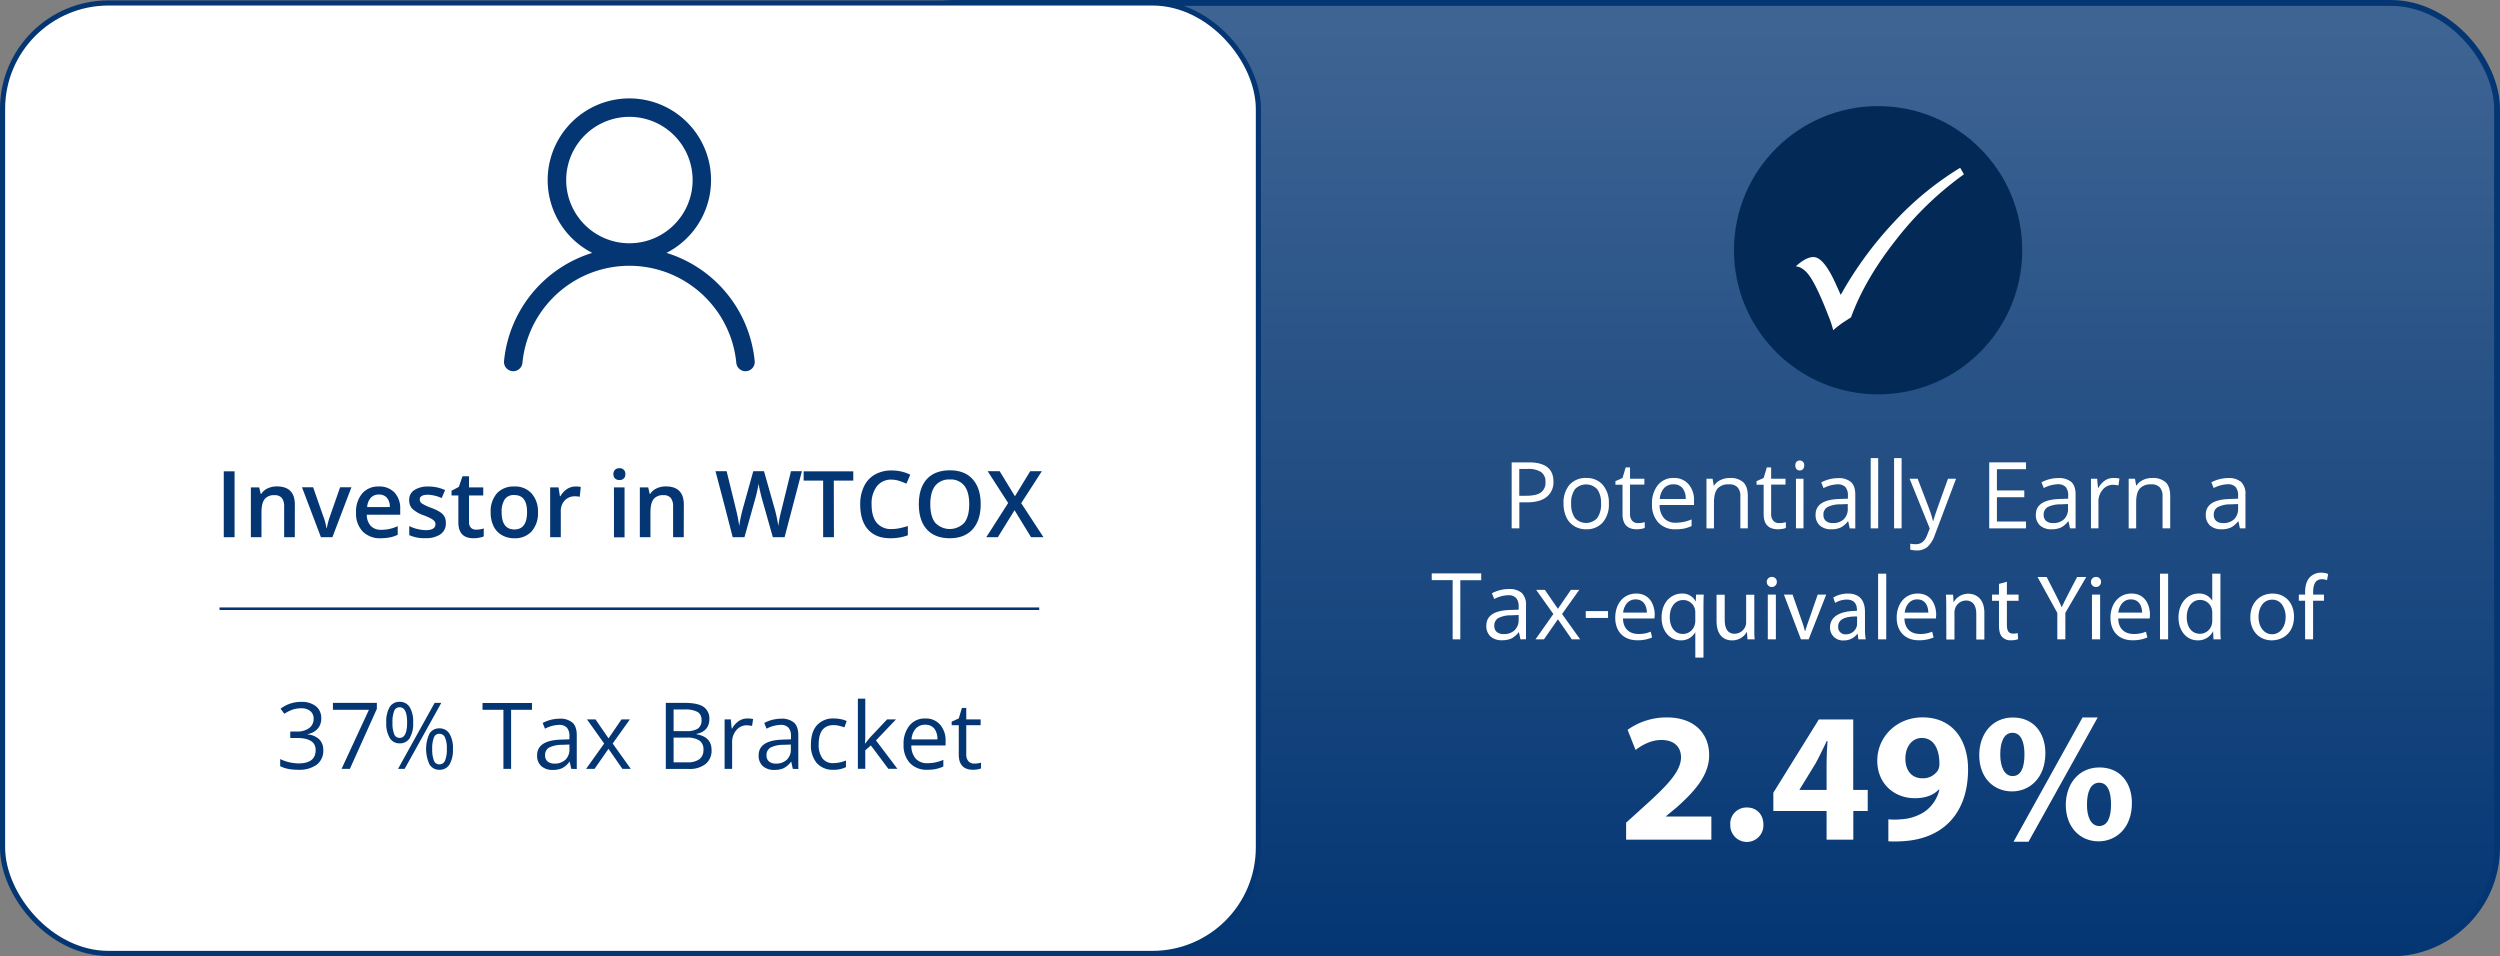 <svg xmlns="http://www.w3.org/2000/svg" xmlns:xlink="http://www.w3.org/1999/xlink" viewBox="0 0 898.15 343.58"><rect x="0" y="0" width="898.15" height="343.58" fill="#808080" stroke="none"/><defs><style>.cls-1,.cls-2,.cls-6{stroke:#043673;stroke-miterlimit:10;}.cls-1{stroke-width:2.11px;fill:url(#linear-gradient);}.cls-2,.cls-4{fill:#fff;}.cls-2{stroke-width:1.85px;}.cls-3{fill:#043673;}.cls-5{fill:#032957;}.cls-6{fill:none;stroke-width:0.92px;}</style><linearGradient id="linear-gradient" x1="601.35" y1="342.53" x2="601.35" y2="-35.73" gradientUnits="userSpaceOnUse"><stop offset="0" stop-color="#043673"/><stop offset="0.88" stop-color="#3e6493"/></linearGradient></defs><g id="Layer_2" data-name="Layer 2"><g id="Layer_1-2" data-name="Layer 1"><rect class="cls-1" x="305.61" y="1.06" width="591.48" height="341.47" rx="38.07"/><rect class="cls-2" x="0.92" y="1.06" width="451.17" height="341.47" rx="38.07"/><path class="cls-3" d="M80.39,193V169.33h3.88V193Z"/><path class="cls-3" d="M105.91,193h-3.83V182a4.88,4.88,0,0,0-.83-3.1,3.26,3.26,0,0,0-2.66-1,4.2,4.2,0,0,0-3.53,1.43c-.75,1-1.12,2.55-1.12,4.78V193H90.13V175.1h3l.54,2.35h.19a5.3,5.3,0,0,1,2.3-2,7.67,7.67,0,0,1,3.31-.7q6.47,0,6.46,6.57Z"/><path class="cls-3" d="M115.3,193l-6.81-17.94h4l3.65,10.43a20.56,20.56,0,0,1,1.14,4.25h.13a27.47,27.47,0,0,1,1.13-4.25l3.65-10.43h4.06L119.42,193Z"/><path class="cls-3" d="M136.83,193.37a8.68,8.68,0,0,1-6.55-2.45,9.25,9.25,0,0,1-2.36-6.72,10.17,10.17,0,0,1,2.19-6.91,7.59,7.59,0,0,1,6-2.51,7.41,7.41,0,0,1,5.61,2.15,8.27,8.27,0,0,1,2.06,5.94v2.06h-12a5.88,5.88,0,0,0,1.41,4,4.91,4.91,0,0,0,3.74,1.4,13.81,13.81,0,0,0,3-.3,15.12,15.12,0,0,0,2.95-1v3.1a11.69,11.69,0,0,1-2.82.94A17.69,17.69,0,0,1,136.83,193.37Zm-.7-15.7a3.82,3.82,0,0,0-2.91,1.15,5.45,5.45,0,0,0-1.31,3.35h8.14a4.9,4.9,0,0,0-1.07-3.36A3.66,3.66,0,0,0,136.13,177.67Z"/><path class="cls-3" d="M160.18,187.93a4.68,4.68,0,0,1-1.91,4,9.13,9.13,0,0,1-5.48,1.41,13,13,0,0,1-5.76-1.09V189a14.19,14.19,0,0,0,5.89,1.46c2.34,0,3.52-.71,3.52-2.13a1.67,1.67,0,0,0-.39-1.13,4.45,4.45,0,0,0-1.28-.94,21.37,21.37,0,0,0-2.49-1.11,11.51,11.51,0,0,1-4.19-2.4,4.44,4.44,0,0,1-1.09-3.11,4.1,4.1,0,0,1,1.85-3.58,8.84,8.84,0,0,1,5.06-1.27,14.19,14.19,0,0,1,6,1.28l-1.23,2.87a13.32,13.32,0,0,0-4.88-1.2c-2,0-3,.57-3,1.72a1.73,1.73,0,0,0,.79,1.43,16.92,16.92,0,0,0,3.43,1.6,16.1,16.1,0,0,1,3.23,1.58,4.7,4.7,0,0,1,1.49,1.64A4.83,4.83,0,0,1,160.18,187.93Z"/><path class="cls-3" d="M171,190.28a9.32,9.32,0,0,0,2.79-.43v2.87a7.73,7.73,0,0,1-1.63.46,11.72,11.72,0,0,1-2.07.19c-3.61,0-5.42-1.91-5.42-5.71V178h-2.45V176.3l2.63-1.39,1.3-3.8h2.35v4h5.11V178h-5.11v9.6a2.71,2.71,0,0,0,.69,2A2.5,2.5,0,0,0,171,190.28Z"/><path class="cls-3" d="M193.27,184A9.8,9.8,0,0,1,191,190.9a8.06,8.06,0,0,1-6.28,2.47,8.56,8.56,0,0,1-4.44-1.14,7.47,7.47,0,0,1-3-3.26,11.14,11.14,0,0,1-1-4.93,9.72,9.72,0,0,1,2.24-6.81,8.08,8.08,0,0,1,6.31-2.45,7.9,7.9,0,0,1,6.16,2.5A9.67,9.67,0,0,1,193.27,184Zm-13.05,0q0,6.21,4.59,6.21c3,0,4.54-2.07,4.54-6.21s-1.53-6.15-4.58-6.15a3.87,3.87,0,0,0-3.47,1.59A8.09,8.09,0,0,0,180.22,184Z"/><path class="cls-3" d="M206.75,174.78a9.09,9.09,0,0,1,1.9.16l-.37,3.55a7.18,7.18,0,0,0-1.69-.19,4.92,4.92,0,0,0-3.71,1.49,5.43,5.43,0,0,0-1.41,3.88V193h-3.82V175.1h3l.5,3.16h.2a7.12,7.12,0,0,1,2.32-2.54A5.52,5.52,0,0,1,206.75,174.78Z"/><path class="cls-3" d="M220.38,170.35a2.1,2.1,0,0,1,.56-1.57,2.16,2.16,0,0,1,1.6-.56,1.94,1.94,0,0,1,2.12,2.13,1.94,1.94,0,0,1-2.12,2.09,2.12,2.12,0,0,1-1.6-.56A2.07,2.07,0,0,1,220.38,170.35Zm4,22.69h-3.81V175.1h3.81Z"/><path class="cls-3" d="M245.65,193h-3.83V182a4.88,4.88,0,0,0-.83-3.1,3.23,3.23,0,0,0-2.65-1,4.22,4.22,0,0,0-3.54,1.43c-.75,1-1.12,2.55-1.12,4.78V193h-3.81V175.1h3l.54,2.35h.19a5.27,5.27,0,0,1,2.31-2,7.6,7.6,0,0,1,3.3-.7q6.47,0,6.46,6.57Z"/><path class="cls-3" d="M281.87,193h-4.22l-4-14.14c-.17-.62-.39-1.51-.65-2.67s-.41-2-.47-2.43c-.11.7-.28,1.59-.52,2.7s-.45,1.92-.61,2.46L267.45,193h-4.22l-3.06-11.87-3.12-11.84h4l3.39,13.82q.8,3.32,1.14,5.87c.12-.92.29-2,.53-3.08s.46-2.06.65-2.76l3.86-13.85h3.85l3.95,13.92a51,51,0,0,1,1.2,5.77,44.44,44.44,0,0,1,1.17-5.9l3.38-13.79h3.92Z"/><path class="cls-3" d="M299.6,193h-3.88V172.65h-7v-3.32h17.83v3.32h-7Z"/><path class="cls-3" d="M320.3,172.31a6.4,6.4,0,0,0-5.26,2.37,10.17,10.17,0,0,0-1.91,6.54q0,4.36,1.84,6.6a6.51,6.51,0,0,0,5.33,2.24,14,14,0,0,0,2.92-.3c.94-.2,1.92-.46,2.93-.77v3.32a17.82,17.82,0,0,1-6.32,1.06c-3.47,0-6.14-1.06-8-3.16s-2.79-5.11-2.79-9a14.5,14.5,0,0,1,1.36-6.47,9.65,9.65,0,0,1,3.91-4.25,11.91,11.91,0,0,1,6-1.47,15.06,15.06,0,0,1,6.72,1.52l-1.4,3.23a21.3,21.3,0,0,0-2.54-1A9.33,9.33,0,0,0,320.3,172.31Z"/><path class="cls-3" d="M352.32,181.15q0,5.79-2.9,9t-8.2,3.22c-3.58,0-6.33-1.07-8.25-3.19s-2.87-5.15-2.87-9.06,1-6.92,2.89-9,4.69-3.15,8.27-3.15,6.25,1.07,8.17,3.2S352.32,177.28,352.32,181.15Zm-18.1,0c0,2.92.58,5.14,1.76,6.65a7.2,7.2,0,0,0,10.46,0c1.17-1.49,1.76-3.72,1.76-6.67s-.58-5.11-1.75-6.62a6.15,6.15,0,0,0-5.19-2.25,6.31,6.31,0,0,0-5.27,2.25C334.81,176,334.22,178.24,334.22,181.15Z"/><path class="cls-3" d="M374.88,193h-4.46l-5.94-9.7-6,9.7h-4.15l7.86-12.29-7.36-11.42h4.31l5.49,9,5.48-9h4.18l-7.41,11.48Z"/><path class="cls-3" d="M115.41,258.09a5.4,5.4,0,0,1-1.28,3.71,6.33,6.33,0,0,1-3.6,1.93v.13a6.76,6.76,0,0,1,4.23,1.82,5.34,5.34,0,0,1,1.38,3.83,6.23,6.23,0,0,1-2.35,5.21,10.7,10.7,0,0,1-6.69,1.83,19.2,19.2,0,0,1-3.44-.29,11.73,11.73,0,0,1-3-1V272.7a15.63,15.63,0,0,0,6.59,1.56q6.15,0,6.15-4.82c0-2.88-2.26-4.31-6.78-4.31h-2.34v-2.32h2.37a7.14,7.14,0,0,0,4.4-1.23,4,4,0,0,0,1.62-3.4,3.36,3.36,0,0,0-1.19-2.72,4.94,4.94,0,0,0-3.24-1,10,10,0,0,0-2.94.42,13,13,0,0,0-3.14,1.56l-1.37-1.82a11.47,11.47,0,0,1,3.37-1.81,12.19,12.19,0,0,1,4-.65,8.14,8.14,0,0,1,5.36,1.58A5.31,5.31,0,0,1,115.41,258.09Z"/><path class="cls-3" d="M122.71,276.22,132.54,255H119.61v-2.48h15.78v2.15l-9.7,21.56Z"/><path class="cls-3" d="M148.43,259.58a10.25,10.25,0,0,1-1.24,5.59,4.08,4.08,0,0,1-3.64,1.89,4,4,0,0,1-3.53-1.93,10.18,10.18,0,0,1-1.25-5.55A10.35,10.35,0,0,1,140,254a4,4,0,0,1,3.58-1.86,4.07,4.07,0,0,1,3.62,1.93A10,10,0,0,1,148.43,259.58Zm-7.43,0a10.8,10.8,0,0,0,.6,4.13,2,2,0,0,0,2,1.38c1.77,0,2.66-1.83,2.66-5.51s-.89-5.48-2.66-5.48a2,2,0,0,0-2,1.36A10.75,10.75,0,0,0,141,259.58Zm17.54-7.07-13.16,23.71H143l13.15-23.71Zm4.18,16.57a10.21,10.21,0,0,1-1.24,5.58,4.07,4.07,0,0,1-3.64,1.89,4,4,0,0,1-3.54-1.93,13.19,13.19,0,0,1,0-11.08,4,4,0,0,1,3.58-1.87,4.1,4.1,0,0,1,3.59,1.91A9.78,9.78,0,0,1,162.72,269.08Zm-7.44,0a10.92,10.92,0,0,0,.6,4.15,2,2,0,0,0,2,1.37,2.11,2.11,0,0,0,2-1.36,10.14,10.14,0,0,0,.65-4.16,9.9,9.9,0,0,0-.65-4.11,2.12,2.12,0,0,0-2-1.34,2,2,0,0,0-2,1.34A10.59,10.59,0,0,0,155.28,269.08Z"/><path class="cls-3" d="M183.62,276.22h-2.76V255h-7.51v-2.45h17.78V255h-7.51Z"/><path class="cls-3" d="M205.22,276.22l-.53-2.53h-.13A7.43,7.43,0,0,1,201.9,276a8,8,0,0,1-3.3.6,5.93,5.93,0,0,1-4.14-1.37,5,5,0,0,1-1.5-3.87q0-5.38,8.61-5.65l3-.1v-1.1a4.53,4.53,0,0,0-.9-3.09,3.72,3.72,0,0,0-2.88-1,11.74,11.74,0,0,0-5,1.37l-.83-2.06a13,13,0,0,1,6-1.53,6.77,6.77,0,0,1,4.71,1.41q1.55,1.41,1.54,4.53v12.13Zm-6.08-1.9a5.46,5.46,0,0,0,4-1.38,5.06,5.06,0,0,0,1.43-3.86v-1.6l-2.69.11a9.85,9.85,0,0,0-4.63,1,3,3,0,0,0-1.42,2.75,2.78,2.78,0,0,0,.89,2.22A3.63,3.63,0,0,0,199.14,274.32Z"/><path class="cls-3" d="M217.05,267.12l-6.18-8.68h3.06l4.69,6.82,4.67-6.82h3l-6.18,8.68,6.5,9.1H223.6l-5-7.2-5,7.2h-3.05Z"/><path class="cls-3" d="M239.2,252.51h6.7q4.72,0,6.83,1.41a5,5,0,0,1,2.11,4.46,5.19,5.19,0,0,1-1.17,3.48,5.7,5.7,0,0,1-3.44,1.77v.17q5.42.92,5.41,5.67a6.12,6.12,0,0,1-2.15,5,9.17,9.17,0,0,1-6,1.78H239.2ZM242,262.66h4.54a7.38,7.38,0,0,0,4.2-.92,3.53,3.53,0,0,0,1.29-3.09,3.13,3.13,0,0,0-1.43-2.88,9,9,0,0,0-4.54-.88H242Zm0,2.34v8.87h4.95a7.06,7.06,0,0,0,4.32-1.11,4.09,4.09,0,0,0,1.45-3.48A3.7,3.7,0,0,0,251.2,266a8,8,0,0,0-4.52-1Z"/><path class="cls-3" d="M268.43,258.12a10.61,10.61,0,0,1,2.13.19l-.37,2.5a9.38,9.38,0,0,0-1.95-.24,4.72,4.72,0,0,0-3.69,1.75,6.39,6.39,0,0,0-1.53,4.36v9.54h-2.7V258.44h2.23l.3,3.3H263a7.84,7.84,0,0,1,2.39-2.68A5.34,5.34,0,0,1,268.43,258.12Z"/><path class="cls-3" d="M284.82,276.22l-.54-2.53h-.13A7.41,7.41,0,0,1,281.5,276a8,8,0,0,1-3.3.6,6,6,0,0,1-4.15-1.37,5,5,0,0,1-1.5-3.87q0-5.38,8.62-5.65l3-.1v-1.1a4.53,4.53,0,0,0-.9-3.09,3.72,3.72,0,0,0-2.88-1,11.7,11.7,0,0,0-5,1.37l-.83-2.06a13,13,0,0,1,6-1.53,6.77,6.77,0,0,1,4.71,1.41q1.53,1.41,1.53,4.53v12.13Zm-6.09-1.9a5.45,5.45,0,0,0,3.95-1.38,5.07,5.07,0,0,0,1.44-3.86v-1.6l-2.69.11a9.81,9.81,0,0,0-4.63,1,3,3,0,0,0-1.42,2.75,2.77,2.77,0,0,0,.88,2.22A3.65,3.65,0,0,0,278.73,274.32Z"/><path class="cls-3" d="M299.46,276.55a7.59,7.59,0,0,1-6-2.38,9.78,9.78,0,0,1-2.12-6.72q0-4.47,2.15-6.9a7.73,7.73,0,0,1,6.12-2.43,12.47,12.47,0,0,1,2.57.27,8.78,8.78,0,0,1,2,.65l-.83,2.29a11.45,11.45,0,0,0-1.95-.59,8.47,8.47,0,0,0-1.86-.24q-5.41,0-5.42,6.91a8.24,8.24,0,0,0,1.32,5,4.6,4.6,0,0,0,3.92,1.75,12.14,12.14,0,0,0,4.56-.95v2.38A9.69,9.69,0,0,1,299.46,276.55Z"/><path class="cls-3" d="M310.84,267.12a30.66,30.66,0,0,1,2.12-2.59l5.74-6.09h3.2L314.7,266l7.7,10.2h-3.26l-6.28-8.4-2,1.75v6.65h-2.66V251h2.66v13.38c0,.6,0,1.52-.13,2.76Z"/><path class="cls-3" d="M333.12,276.55a8.14,8.14,0,0,1-6.22-2.41,9.28,9.28,0,0,1-2.28-6.66,10.32,10.32,0,0,1,2.12-6.83,7,7,0,0,1,5.69-2.53,6.67,6.67,0,0,1,5.28,2.2,8.39,8.39,0,0,1,2,5.8v1.7H327.41a7.06,7.06,0,0,0,1.58,4.75,5.48,5.48,0,0,0,4.23,1.62,14.35,14.35,0,0,0,5.68-1.2v2.4a14.4,14.4,0,0,1-2.7.89A15.12,15.12,0,0,1,333.12,276.55Zm-.73-16.18a4.4,4.4,0,0,0-3.41,1.4,6.42,6.42,0,0,0-1.5,3.86h9.29a6,6,0,0,0-1.13-3.9A4,4,0,0,0,332.39,260.37Z"/><path class="cls-3" d="M350,274.32a8.79,8.79,0,0,0,1.38-.1,10.53,10.53,0,0,0,1.06-.22v2.06a5.05,5.05,0,0,1-1.29.35,10,10,0,0,1-1.54.14c-3.44,0-5.16-1.82-5.16-5.44V260.54H341.9v-1.3l2.54-1.12,1.14-3.8h1.56v4.12h5.16v2.1h-5.16V271a3.57,3.57,0,0,0,.76,2.46A2.62,2.62,0,0,0,350,274.32Z"/><path class="cls-4" d="M558.09,173a6.65,6.65,0,0,1-2.46,5.54q-2.46,1.94-7,1.93h-2.79v9.33h-2.76V166.11h6.15Q558.1,166.11,558.09,173Zm-12.28,5.11h2.48q3.66,0,5.3-1.19a4.34,4.34,0,0,0,1.64-3.79,4.1,4.1,0,0,0-1.54-3.51,8.12,8.12,0,0,0-4.8-1.15h-3.08Z"/><path class="cls-4" d="M578,180.92a9.79,9.79,0,0,1-2.19,6.78,7.71,7.71,0,0,1-6,2.45,8,8,0,0,1-4.23-1.12,7.37,7.37,0,0,1-2.86-3.22,11.15,11.15,0,0,1-1-4.89,9.81,9.81,0,0,1,2.17-6.78,7.7,7.7,0,0,1,6-2.42,7.53,7.53,0,0,1,5.93,2.48A9.75,9.75,0,0,1,578,180.92Zm-13.54,0a8.43,8.43,0,0,0,1.36,5.19,5.42,5.42,0,0,0,8,0,8.44,8.44,0,0,0,1.37-5.2,8.28,8.28,0,0,0-1.37-5.15,5.5,5.5,0,0,0-8,0A8.35,8.35,0,0,0,564.45,180.92Z"/><path class="cls-4" d="M588.45,187.92a8.79,8.79,0,0,0,1.38-.1,10,10,0,0,0,1.06-.22v2.06a4.93,4.93,0,0,1-1.29.35,10,10,0,0,1-1.54.14q-5.14,0-5.15-5.44V174.14h-2.55v-1.3l2.55-1.12,1.13-3.8h1.56V172h5.16v2.1H585.6V184.6a3.57,3.57,0,0,0,.76,2.46A2.64,2.64,0,0,0,588.45,187.92Z"/><path class="cls-4" d="M602,190.15a8.17,8.17,0,0,1-6.22-2.4,9.32,9.32,0,0,1-2.28-6.67,10.32,10.32,0,0,1,2.12-6.83,7,7,0,0,1,5.68-2.53,6.69,6.69,0,0,1,5.29,2.2,8.41,8.41,0,0,1,2,5.8v1.7H596.24a7,7,0,0,0,1.58,4.75,5.48,5.48,0,0,0,4.23,1.62,14.3,14.3,0,0,0,5.67-1.2V189a13.71,13.71,0,0,1-2.7.89A15,15,0,0,1,602,190.15ZM601.22,174a4.41,4.41,0,0,0-3.42,1.4,6.55,6.55,0,0,0-1.5,3.86h9.3a5.89,5.89,0,0,0-1.14-3.9A4,4,0,0,0,601.22,174Z"/><path class="cls-4" d="M625.24,189.82v-11.5a4.62,4.62,0,0,0-1-3.24,4,4,0,0,0-3.1-1.07,5.1,5.1,0,0,0-4.08,1.5q-1.3,1.52-1.3,5v9.33h-2.69V172h2.19l.43,2.44h.13a5.55,5.55,0,0,1,2.32-2,7.6,7.6,0,0,1,3.33-.72,6.75,6.75,0,0,1,4.83,1.55q1.62,1.54,1.62,4.95v11.6Z"/><path class="cls-4" d="M639.21,187.92a9,9,0,0,0,1.38-.1,10.24,10.24,0,0,0,1-.22v2.06a4.82,4.82,0,0,1-1.29.35,10,10,0,0,1-1.53.14q-5.16,0-5.16-5.44V174.14h-2.55v-1.3l2.55-1.12,1.14-3.8h1.55V172h5.16v2.1h-5.16V184.6a3.57,3.57,0,0,0,.77,2.46A2.61,2.61,0,0,0,639.21,187.92Z"/><path class="cls-4" d="M645,167.23a1.81,1.81,0,0,1,.45-1.36,1.69,1.69,0,0,1,2.26,0,1.77,1.77,0,0,1,.47,1.35,1.8,1.8,0,0,1-.47,1.35,1.58,1.58,0,0,1-1.12.45,1.54,1.54,0,0,1-1.14-.45A1.83,1.83,0,0,1,645,167.23Zm2.92,22.59h-2.7V172h2.7Z"/><path class="cls-4" d="M664.53,189.82l-.54-2.53h-.13a7.41,7.41,0,0,1-2.65,2.26,8,8,0,0,1-3.3.6,5.93,5.93,0,0,1-4.14-1.37,5,5,0,0,1-1.5-3.87q0-5.39,8.61-5.65l3-.1v-1.1A4.53,4.53,0,0,0,663,175a3.72,3.72,0,0,0-2.88-1,11.7,11.7,0,0,0-5,1.37l-.83-2.06a13,13,0,0,1,6-1.53,6.77,6.77,0,0,1,4.71,1.41q1.53,1.41,1.53,4.53v12.13Zm-6.08-1.9a5.52,5.52,0,0,0,3.95-1.37,5.14,5.14,0,0,0,1.43-3.87v-1.6l-2.69.11a9.81,9.81,0,0,0-4.63,1,3,3,0,0,0-1.42,2.75,2.77,2.77,0,0,0,.88,2.22A3.68,3.68,0,0,0,658.45,187.92Z"/><path class="cls-4" d="M674.76,189.82h-2.69V164.58h2.69Z"/><path class="cls-4" d="M683.17,189.82h-2.7V164.58h2.7Z"/><path class="cls-4" d="M686.05,172h2.89l3.89,10.14a37.45,37.45,0,0,1,1.59,5h.13c.14-.55.44-1.49.89-2.83s1.91-5.44,4.4-12.32h2.89l-7.64,20.25a10.16,10.16,0,0,1-2.65,4.26,5.7,5.7,0,0,1-3.73,1.25,11,11,0,0,1-2.43-.27v-2.16a9.44,9.44,0,0,0,2,.19c1.85,0,3.16-1,4-3.11l1-2.53Z"/><path class="cls-4" d="M727.87,189.82H714.65V166.11h13.22v2.45H717.41v7.64h9.83v2.43h-9.83v8.73h10.46Z"/><path class="cls-4" d="M743.66,189.82l-.54-2.53H743a7.49,7.49,0,0,1-2.65,2.26,8,8,0,0,1-3.3.6,5.93,5.93,0,0,1-4.15-1.37,5,5,0,0,1-1.5-3.87q0-5.39,8.62-5.65l3-.1v-1.1a4.53,4.53,0,0,0-.9-3.09,3.72,3.72,0,0,0-2.88-1,11.77,11.77,0,0,0-5,1.37l-.82-2.06a12.24,12.24,0,0,1,2.88-1.12,12.47,12.47,0,0,1,3.14-.41,6.8,6.8,0,0,1,4.71,1.41q1.53,1.41,1.53,4.53v12.13Zm-6.09-1.9a5.5,5.5,0,0,0,3.95-1.37,5.11,5.11,0,0,0,1.44-3.87v-1.6l-2.7.11a9.85,9.85,0,0,0-4.63,1,3,3,0,0,0-1.42,2.75,2.78,2.78,0,0,0,.89,2.22A3.65,3.65,0,0,0,737.57,187.92Z"/><path class="cls-4" d="M759.31,171.72a10.43,10.43,0,0,1,2.12.19l-.37,2.5a9.3,9.3,0,0,0-1.95-.24,4.75,4.75,0,0,0-3.69,1.75,6.39,6.39,0,0,0-1.53,4.36v9.54H751.2V172h2.22l.31,3.3h.13a7.82,7.82,0,0,1,2.38-2.68A5.35,5.35,0,0,1,759.31,171.72Z"/><path class="cls-4" d="M776.92,189.82v-11.5a4.62,4.62,0,0,0-1-3.24,4,4,0,0,0-3.09-1.07,5.12,5.12,0,0,0-4.09,1.5q-1.31,1.52-1.3,5v9.33h-2.69V172H767l.44,2.44h.13a5.43,5.43,0,0,1,2.32-2,7.52,7.52,0,0,1,3.32-.72,6.75,6.75,0,0,1,4.83,1.55q1.63,1.54,1.63,4.95v11.6Z"/><path class="cls-4" d="M804.71,189.82l-.53-2.53h-.13a7.52,7.52,0,0,1-2.66,2.26,8,8,0,0,1-3.3.6,5.93,5.93,0,0,1-4.14-1.37,5,5,0,0,1-1.5-3.87q0-5.39,8.61-5.65l3-.1v-1.1a4.53,4.53,0,0,0-.9-3.09,3.72,3.72,0,0,0-2.88-1,11.74,11.74,0,0,0-5,1.37l-.83-2.06a13,13,0,0,1,6-1.53,6.77,6.77,0,0,1,4.71,1.41,5.9,5.9,0,0,1,1.54,4.53v12.13Zm-6.08-1.9a5.52,5.52,0,0,0,4-1.37,5.14,5.14,0,0,0,1.43-3.87v-1.6l-2.69.11a9.85,9.85,0,0,0-4.63,1,3,3,0,0,0-1.42,2.75,2.77,2.77,0,0,0,.88,2.22A3.68,3.68,0,0,0,798.63,187.92Z"/><path class="cls-4" d="M524.63,229.69h-2.75V208.42h-7.51V206h17.77v2.45h-7.51Z"/><path class="cls-4" d="M546.24,229.69l-.54-2.53h-.13a7.51,7.51,0,0,1-2.65,2.26,8.15,8.15,0,0,1-3.3.59,5.92,5.92,0,0,1-4.14-1.36,5,5,0,0,1-1.5-3.88q0-5.39,8.61-5.64l3-.1v-1.1a4.49,4.49,0,0,0-.9-3.09,3.69,3.69,0,0,0-2.88-1,11.71,11.71,0,0,0-5,1.36l-.83-2.06a13.07,13.07,0,0,1,2.88-1.12,12.46,12.46,0,0,1,3.14-.4A6.77,6.77,0,0,1,546.7,213a5.89,5.89,0,0,1,1.53,4.52v12.14Zm-6.08-1.9a5.48,5.48,0,0,0,4-1.38,5.13,5.13,0,0,0,1.43-3.86v-1.61l-2.69.12a9.71,9.71,0,0,0-4.63,1,3,3,0,0,0-1.42,2.75,2.78,2.78,0,0,0,.88,2.23A3.73,3.73,0,0,0,540.16,227.79Z"/><path class="cls-4" d="M558.06,220.59l-6.18-8.68H555l4.69,6.81,4.67-6.81h3l-6.18,8.68,6.51,9.1h-3l-5-7.21-5,7.21h-3.05Z"/><path class="cls-4" d="M569.7,222v-2.46h8V222Z"/><path class="cls-4" d="M583.08,222.18c.06,3.95,2.59,5.58,5.51,5.58a10.67,10.67,0,0,0,4.45-.83l.5,2.09a12.93,12.93,0,0,1-5.35,1c-5,0-7.9-3.26-7.9-8.11s2.85-8.67,7.54-8.67c5.24,0,6.64,4.62,6.64,7.58a11.82,11.82,0,0,1-.1,1.36Zm8.57-2.09c0-1.86-.77-4.75-4.06-4.75-3,0-4.25,2.72-4.48,4.75Z"/><path class="cls-4" d="M609.05,227.19H609a5.73,5.73,0,0,1-5.25,2.86c-3.76,0-6.81-3.25-6.81-8.14,0-6,3.88-8.67,7.27-8.67a5.29,5.29,0,0,1,4.95,2.79h.07l.1-2.42h2.76c-.07,1.36-.1,2.76-.1,4.42v18.23h-2.93Zm0-7.07a5,5,0,0,0-.13-1.23,4.27,4.27,0,0,0-4.19-3.32c-3,0-4.85,2.56-4.85,6.18,0,3.19,1.53,6,4.75,6a4.36,4.36,0,0,0,4.19-3.19,5.06,5.06,0,0,0,.23-1.4Z"/><path class="cls-4" d="M630.25,225.3c0,1.66,0,3.12.13,4.39h-2.59l-.17-2.63h-.07a6,6,0,0,1-5.31,3c-2.52,0-5.55-1.39-5.55-7v-9.4h2.93v8.9c0,3.06.93,5.12,3.58,5.12a4.24,4.24,0,0,0,3.86-2.66,4.4,4.4,0,0,0,.26-1.5v-9.86h2.93Z"/><path class="cls-4" d="M638.35,209.09a1.81,1.81,0,0,1-3.62,0,1.78,1.78,0,0,1,1.83-1.83A1.74,1.74,0,0,1,638.35,209.09Zm-3.25,20.6V213.61H638v16.08Z"/><path class="cls-4" d="M644,213.61l3.15,9a38.6,38.6,0,0,1,1.3,4.12h.1c.37-1.33.83-2.66,1.36-4.12l3.12-9h3.06l-6.31,16.08H647l-6.11-16.08Z"/><path class="cls-4" d="M667.62,229.69l-.24-2h-.09a6,6,0,0,1-4.92,2.39,4.58,4.58,0,0,1-4.92-4.62c0-3.88,3.46-6,9.67-6v-.33c0-1.33-.37-3.72-3.65-3.72a8,8,0,0,0-4.19,1.2l-.66-1.93a10,10,0,0,1,5.28-1.43c4.91,0,6.11,3.36,6.11,6.58v6a22.61,22.61,0,0,0,.27,3.86Zm-.43-8.21c-3.19-.07-6.81.5-6.81,3.62a2.58,2.58,0,0,0,2.75,2.79A4,4,0,0,0,667,225.2a3,3,0,0,0,.17-.93Z"/><path class="cls-4" d="M674.73,206.1h2.92v23.59h-2.92Z"/><path class="cls-4" d="M684.19,222.18c.07,3.95,2.6,5.58,5.52,5.58a10.67,10.67,0,0,0,4.45-.83l.5,2.09a12.93,12.93,0,0,1-5.35,1c-4.95,0-7.91-3.26-7.91-8.11s2.86-8.67,7.54-8.67c5.25,0,6.65,4.62,6.65,7.58a11.82,11.82,0,0,1-.1,1.36Zm8.57-2.09c0-1.86-.76-4.75-4-4.75-3,0-4.25,2.72-4.48,4.75Z"/><path class="cls-4" d="M699.21,218c0-1.66,0-3-.13-4.35h2.59l.16,2.66h.07a5.92,5.92,0,0,1,5.32-3c2.22,0,5.68,1.33,5.68,6.85v9.6H710v-9.27c0-2.59-1-4.75-3.72-4.75a4.16,4.16,0,0,0-3.92,3,4.24,4.24,0,0,0-.2,1.36v9.67h-2.92Z"/><path class="cls-4" d="M721,209v4.62h4.19v2.22H721v8.67c0,2,.57,3.13,2.2,3.13a6.5,6.5,0,0,0,1.69-.2l.13,2.19a7.18,7.18,0,0,1-2.59.4,4,4,0,0,1-3.15-1.23c-.83-.87-1.13-2.29-1.13-4.19v-8.77h-2.49v-2.22h2.49v-3.85Z"/><path class="cls-4" d="M739.11,229.69v-9.5L732,207.3h3.29l3.15,6.17c.87,1.7,1.53,3.06,2.23,4.62h.07c.63-1.46,1.39-2.92,2.26-4.62l3.22-6.17h3.29L742,220.15v9.54Z"/><path class="cls-4" d="M754.82,209.09a1.81,1.81,0,0,1-3.62,0,1.78,1.78,0,0,1,1.83-1.83A1.74,1.74,0,0,1,754.82,209.09Zm-3.26,20.6V213.61h2.93v16.08Z"/><path class="cls-4" d="M761,222.18c.06,3.95,2.59,5.58,5.51,5.58a10.67,10.67,0,0,0,4.45-.83l.5,2.09a12.93,12.93,0,0,1-5.35,1c-5,0-7.9-3.26-7.9-8.11s2.85-8.67,7.54-8.67c5.24,0,6.64,4.62,6.64,7.58a11.82,11.82,0,0,1-.1,1.36Zm8.57-2.09c0-1.86-.77-4.75-4.06-4.75-3,0-4.25,2.72-4.48,4.75Z"/><path class="cls-4" d="M776,206.1h2.92v23.59H776Z"/><path class="cls-4" d="M797.71,206.1v19.43c0,1.43,0,3.06.13,4.16h-2.63l-.13-2.79H795a5.93,5.93,0,0,1-5.48,3.15c-3.88,0-6.87-3.29-6.87-8.17,0-5.35,3.29-8.64,7.21-8.64a5.41,5.41,0,0,1,4.85,2.46h.06v-9.6Zm-2.93,14.05a5.2,5.2,0,0,0-.13-1.23,4.3,4.3,0,0,0-4.22-3.39c-3,0-4.82,2.66-4.82,6.22,0,3.25,1.6,5.94,4.75,5.94a4.39,4.39,0,0,0,4.29-3.49,5,5,0,0,0,.13-1.26Z"/><path class="cls-4" d="M824.15,221.51c0,6-4.12,8.54-8,8.54-4.35,0-7.7-3.19-7.7-8.27,0-5.38,3.52-8.54,8-8.54C821,213.24,824.15,216.6,824.15,221.51Zm-12.76.17c0,3.52,2,6.18,4.88,6.18s4.89-2.63,4.89-6.25c0-2.72-1.36-6.18-4.82-6.18S811.39,218.62,811.39,221.68Z"/><path class="cls-4" d="M828.13,229.69V215.83h-2.25v-2.22h2.25v-.77c0-2.25.5-4.31,1.86-5.61a5.61,5.61,0,0,1,3.92-1.49,6.92,6.92,0,0,1,2.5.46l-.4,2.26a4.34,4.34,0,0,0-1.86-.37c-2.49,0-3.13,2.2-3.13,4.65v.87h3.89v2.22H831v13.86Z"/><path class="cls-4" d="M584.2,301.66v-6.11l5.58-5.05c9.44-8.44,14-13.29,14.15-18.34,0-3.52-2.12-6.31-7.1-6.31-3.72,0-7,1.86-9.24,3.59l-2.86-7.24a23.92,23.92,0,0,1,14.15-4.45c9.77,0,15.15,5.71,15.15,13.55,0,7.24-5.25,13-11.49,18.6l-4,3.32v.14h16.28v8.3Z"/><path class="cls-4" d="M621.61,296.28a5.85,5.85,0,0,1,6-6.18c3.52,0,5.91,2.53,5.91,6.18a5.95,5.95,0,1,1-11.89,0Z"/><path class="cls-4" d="M656.22,301.66v-10.3H637.09v-6.57l16.34-26.31h12.36v25.31H671v7.57h-5.18v10.3Zm0-17.87v-9.57c0-2.59.14-5.24.33-8h-.26c-1.4,2.8-2.53,5.32-4,8l-5.78,9.44v.13Z"/><path class="cls-4" d="M678.41,294.35a22.65,22.65,0,0,0,4.39,0,17.39,17.39,0,0,0,8.5-2.65,13.45,13.45,0,0,0,5.45-8l-.2-.06c-1.93,2-4.72,3.12-8.64,3.12-7.3,0-13.48-5.11-13.48-13.49s6.77-15.54,16.28-15.54c11.09,0,16.34,8.5,16.34,18.6,0,9-2.86,15.55-7.58,19.86-4.11,3.72-9.76,5.78-16.47,6.05a34.81,34.81,0,0,1-4.59,0Zm6.12-21.65c0,3.72,2,6.91,6.11,6.91a6.37,6.37,0,0,0,5.58-2.86,4.79,4.79,0,0,0,.53-2.53c0-4.58-1.73-9.1-6.31-9.1C687,265.12,684.46,268.18,684.53,272.7Z"/><path class="cls-4" d="M734.82,270.57c0,9-5.71,13.75-12,13.75-6.58,0-11.76-4.91-11.76-13,0-7.71,4.72-13.55,12.09-13.55S734.82,263.2,734.82,270.57Zm-16.21.47c0,4.51,1.53,7.77,4.45,7.77s4.25-2.93,4.25-7.77c0-4.39-1.19-7.78-4.32-7.78S718.61,266.72,718.61,271Zm4.78,31.35,24.78-44.64h5.45l-24.85,44.64Zm42.52-13.88c0,9-5.71,13.75-12,13.75-6.51,0-11.69-4.92-11.76-13,0-7.71,4.72-13.55,12.1-13.55S765.91,281.13,765.91,288.51Zm-16.14.46c-.07,4.52,1.46,7.78,4.38,7.78s4.26-2.93,4.26-7.78c0-4.38-1.13-7.77-4.26-7.77S749.77,284.65,749.77,289Z"/><circle class="cls-5" cx="674.73" cy="89.9" r="51.78"/><path class="cls-4" d="M704.21,60.28l1.35,2.34a117.81,117.81,0,0,0-24.39,23.53Q669.94,100.39,665,114l-2,1.31a33.38,33.38,0,0,0-4.4,3.32,34.39,34.39,0,0,0-1.75-5.21l-1-2.56q-3.36-8.31-5.68-11.61t-5-3.57q3.64-3.33,6.34-3.33,3.72,0,8.17,10l1.62,3.59a133.14,133.14,0,0,1,19.2-26.23A111,111,0,0,1,704.21,60.28Z"/><line class="cls-6" x1="78.86" y1="218.69" x2="373.35" y2="218.69"/><path class="cls-3" d="M271.13,129.72a45.25,45.25,0,0,0-31.69-38.87,29.35,29.35,0,1,0-26.67,0,45.26,45.26,0,0,0-31.69,38.87,3.32,3.32,0,0,0,3.31,3.64h0a3.31,3.31,0,0,0,3.3-3,38.64,38.64,0,0,1,6.41-17.85,39.66,39.66,0,0,1,4.72-5.71,38.58,38.58,0,0,1,5.72-4.72,38.56,38.56,0,0,1,43.13,0,38.58,38.58,0,0,1,5.72,4.72,39.66,39.66,0,0,1,4.72,5.71,38.5,38.5,0,0,1,3.55,6.56,38,38,0,0,1,2.86,11.29,3.32,3.32,0,0,0,6.61-.64Zm-45-42.33a22.45,22.45,0,0,1-8.84-1.78,22.71,22.71,0,1,1,17.67,0A22.4,22.4,0,0,1,226.11,87.39Z"/></g></g></svg>
